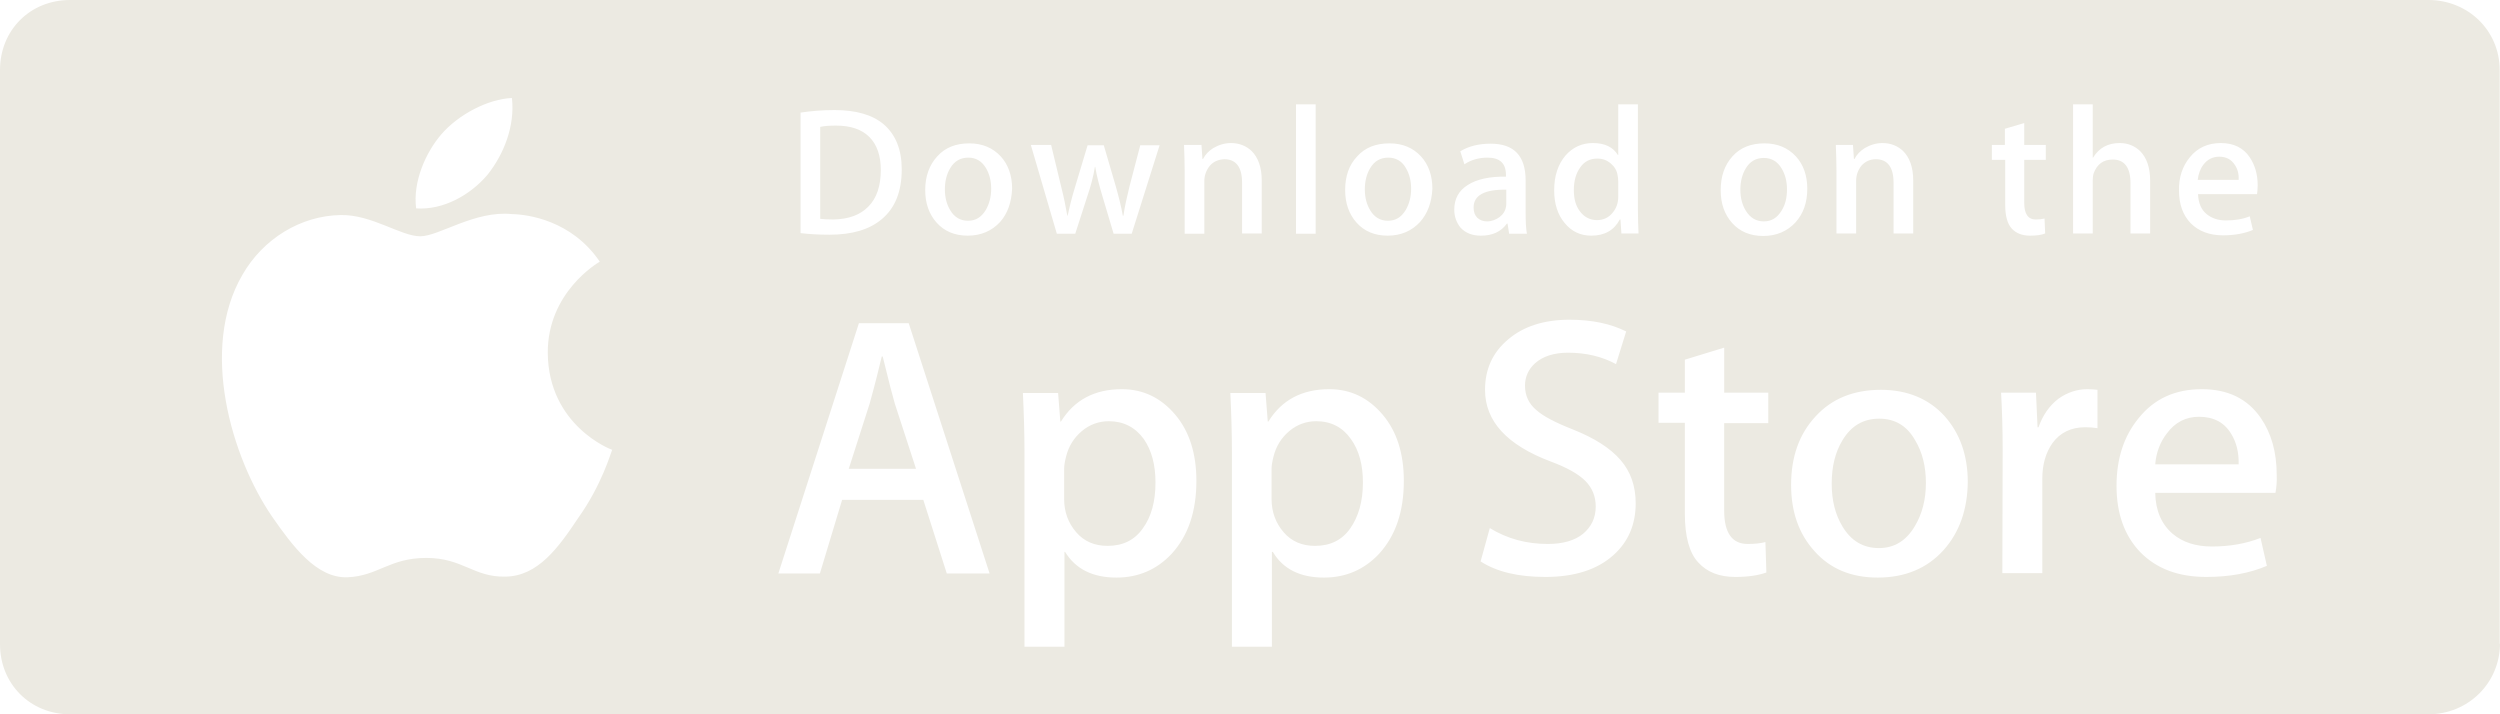 <?xml version="1.0" encoding="utf-8"?>
<!-- Generator: Adobe Illustrator 23.0.1, SVG Export Plug-In . SVG Version: 6.00 Build 0)  -->
<svg version="1.1" id="Layer_1" xmlns="http://www.w3.org/2000/svg" xmlns:xlink="http://www.w3.org/1999/xlink" x="0px" y="0px"
	 viewBox="0 0 788.2 225.2" style="enable-background:new 0 0 788.2 225.2;" xml:space="preserve">
<style type="text/css">
	.st0{fill:none;}
	.st1{fill:#ECEAE2;}
</style>
<g>
	<path class="st0" d="M305.6,45.2c-4.2,0-7.6,1.3-10.1,4.1c-2.5,2.7-3.8,6.3-3.8,10.6c0,4.2,1.2,7.6,3.6,10.3
		c2.4,2.7,5.7,4.1,9.8,4.1c4.2,0,7.6-1.5,10.2-4.3c2.4-2.7,3.6-6.2,3.8-10.5c0-4.1-1.2-7.6-3.6-10.2C313,46.6,309.7,45.2,305.6,45.2
		z M310.8,66.2c-1.4,2.3-3.2,3.4-5.6,3.4c-2.4,0-4.3-1.1-5.6-3.3c-1.1-1.8-1.7-4-1.7-6.6s0.6-4.9,1.7-6.7c1.3-2.2,3.2-3.3,5.7-3.3
		c2.4,0,4.2,1.1,5.5,3.2c1.1,1.8,1.7,4,1.7,6.6C312.5,62.1,311.9,64.3,310.8,66.2z"/>
	<path class="st0" d="M270.8,101.9l-25.4,78.9h13.1l7-23.2h25.6l7.4,23.2H312l-25.5-78.9H270.8z M267.6,147.8l6.6-20.6
		c1.8-6.5,3-11.4,3.8-14.8h0.3c1.9,7.8,3.2,12.8,3.8,14.8l6.7,20.6H267.6z"/>
	<path class="st0" d="M353.7,122.7c-8.6,0-15,3.4-19.2,10.2h-0.2l-0.7-9h-11.1c0.3,6.4,0.5,12.6,0.5,18.7v61.3h12.6V174h0.2
		c3.3,5.4,8.7,8.1,16.2,8.1c6.9,0,12.7-2.5,17.4-7.5c5.2-5.7,7.8-13.3,7.8-23c0-8.6-2.2-15.6-6.7-20.9S360.4,122.7,353.7,122.7z
		 M360.3,166.6c-2.6,3.7-6.3,5.5-11.1,5.5c-4.1,0-7.4-1.4-9.9-4.3c-2.5-2.9-3.8-6.4-3.8-10.5v-9.5c0-1,0.2-2.2,0.6-3.8
		c0.8-3.3,2.5-6,5-8.1c2.5-2.1,5.4-3.1,8.5-3.1c4.6,0,8.3,1.9,11,5.6c2.5,3.6,3.7,8.2,3.7,13.7C364.3,158.1,363,162.9,360.3,166.6z"
		/>
	<path class="st0" d="M475.1,70.5h0.2l0.5,3.2h5.6c-0.3-1.7-0.4-3.9-0.4-6.7V56.9c0-7.8-3.7-11.6-11-11.6c-3.8,0-7,0.8-9.6,2.4
		l1.3,4.1c2.1-1.4,4.5-2.1,7.3-2.1c3.9,0,5.8,1.8,5.8,5.5v0.5c-5.1-0.1-9.2,0.8-12,2.6c-2.9,1.8-4.3,4.4-4.3,7.8
		c0,2.2,0.7,4.1,2,5.7c1.6,1.7,3.7,2.5,6.4,2.5C470.5,74.3,473.2,73.1,475.1,70.5z M464.6,65.4c0-3.8,3.4-5.7,10.3-5.6v4.3
		c0,0.4,0,0.8-0.1,1.1c-0.2,1.3-0.9,2.4-2.1,3.3c-1.2,0.8-2.4,1.3-3.9,1.3c-1.2,0-2.2-0.4-3-1.1C465,67.9,464.6,66.9,464.6,65.4z"/>
	<path class="st0" d="M391.6,57.6v16h6.2V56.9c0-4.1-1.1-7.2-3.2-9.3c-1.7-1.6-3.9-2.5-6.5-2.5c-2,0-3.9,0.6-5.6,1.6
		c-1.4,0.9-2.5,2-3.2,3.4h-0.2l-0.3-4.4h-5.5c0.1,2.9,0.2,5.5,0.2,8v20h6.2V57.1c0-1.8,0.6-3.4,1.7-4.8c1.1-1.3,2.6-2,4.6-2.1
		C389.7,50.2,391.6,52.7,391.6,57.6z"/>
	<path class="st0" d="M172.7,111.3c-0.1-19.1,15.7-28.4,16.4-28.8c-8.9-13.1-22.8-14.9-27.7-15c-11.7-1.2-23,7-28.9,7
		c-6.1,0-15.3-6.9-25.1-6.7c-12.6,0.2-24.5,7.5-31,18.9c-13.5,23.2-3.5,57.4,9.4,76.2c6.4,9.2,14,19.5,23.8,19.1
		c9.6-0.4,13.2-6.1,24.8-6.1c11.5,0,14.9,6.1,24.9,5.9c10.3-0.1,16.8-9.2,23-18.5c7.5-10.5,10.4-20.9,10.7-21.5
		C192.7,141.8,172.9,134.2,172.7,111.3z"/>
	<path class="st0" d="M419.1,122.7c-8.6,0-15,3.4-19.2,10.2h-0.2l-0.7-9h-11.1c0.3,6.4,0.5,12.6,0.5,18.7v61.3H401V174h0.3
		c3.2,5.4,8.6,8.1,16.1,8.1c6.9,0,12.7-2.5,17.4-7.5c5.2-5.7,7.8-13.3,7.8-23c0-8.6-2.2-15.6-6.7-20.9S425.8,122.7,419.1,122.7z
		 M425.7,166.6c-2.6,3.7-6.3,5.5-11.1,5.5c-4.1,0-7.4-1.4-9.9-4.3c-2.5-2.9-3.8-6.4-3.8-10.5v-9.5c0-1,0.2-2.2,0.6-3.8
		c0.8-3.3,2.5-6,5-8.1c2.5-2.1,5.4-3.1,8.5-3.1c4.6,0,8.3,1.9,10.9,5.6c2.6,3.6,3.8,8.2,3.8,13.7
		C429.7,158.1,428.3,162.9,425.7,166.6z"/>
	<path class="st0" d="M438.1,45.2c-4.3,0-7.7,1.3-10.2,4.1c-2.6,2.7-3.8,6.3-3.8,10.6c0,4.2,1.2,7.6,3.6,10.3
		c2.4,2.7,5.7,4.1,9.8,4.1c4.2,0,7.6-1.5,10.2-4.3c2.4-2.7,3.7-6.2,3.9-10.5c0-4.1-1.2-7.6-3.6-10.2
		C445.5,46.6,442.2,45.2,438.1,45.2z M443.2,66.2c-1.4,2.3-3.2,3.4-5.6,3.4c-2.4,0-4.3-1.1-5.6-3.3c-1.1-1.8-1.7-4-1.7-6.6
		s0.6-4.9,1.7-6.7c1.3-2.2,3.2-3.3,5.7-3.3c2.4,0,4.3,1.1,5.5,3.2c1.1,1.8,1.7,4,1.7,6.6C444.9,62.1,444.3,64.3,443.2,66.2z"/>
	<path class="st0" d="M153.7,55.1c5.1-6.4,8.7-15.3,7.7-24.2c-7.5,0.3-16.9,5.2-22.3,11.5c-4.8,5.6-9,14.8-7.9,23.3
		C139.7,66.3,148.3,61.5,153.7,55.1z"/>
	<path class="st0" d="M700.9,74.2c3.6,0,6.8-0.6,9.4-1.7l-1-4.3c-2.2,0.9-4.7,1.3-7.5,1.3c-2.5,0-4.5-0.7-6.1-2
		c-1.7-1.4-2.6-3.5-2.7-6.3h18.6c0.1-0.7,0.2-1.7,0.2-2.8c0-3.5-0.9-6.4-2.5-8.8c-2-3-5.1-4.5-9.1-4.5c-4.1,0-7.4,1.5-9.8,4.5
		c-2.3,2.8-3.5,6.3-3.4,10.5c0,4.3,1.2,7.7,3.7,10.3C693.2,72.9,696.6,74.2,700.9,74.2z M694.7,51.9c1.3-1.7,3-2.5,5-2.5
		c2.2,0,3.8,0.9,4.9,2.6c0.9,1.3,1.3,2.9,1.2,4.7h-12.9C693.1,54.9,693.7,53.2,694.7,51.9z"/>
	<path class="st0" d="M555.9,74.4c4.2,0,7.6-1.5,10.2-4.3c2.5-2.8,3.7-6.3,3.7-10.6c0-4.1-1.2-7.6-3.6-10.2
		c-2.5-2.7-5.8-4.1-9.9-4.1c-4.2,0-7.6,1.3-10.1,4.1c-2.5,2.8-3.7,6.3-3.7,10.7c0,4.2,1.2,7.6,3.6,10.3
		C548.5,73,551.8,74.4,555.9,74.4z M550.4,53.1c1.3-2.2,3.2-3.3,5.7-3.3c2.4,0,4.3,1.1,5.6,3.3c1.1,1.8,1.7,4,1.7,6.6
		s-0.5,4.8-1.7,6.7c-1.4,2.3-3.2,3.4-5.6,3.4c-2.4,0-4.3-1.1-5.7-3.4c-1.1-1.8-1.7-4-1.7-6.6C548.7,57.2,549.3,54.9,550.4,53.1z"/>
	<path class="st0" d="M579,73.6h6.2V57c0-1.8,0.6-3.4,1.7-4.8c1.2-1.3,2.7-2,4.5-2c3.7,0,5.6,2.5,5.6,7.4v16h6.2V56.9
		c0-4.1-1.1-7.2-3.2-9.3c-1.7-1.6-3.9-2.5-6.5-2.5c-2,0-3.9,0.6-5.6,1.6c-1.4,0.9-2.5,2-3.2,3.4h-0.2l-0.3-4.4h-5.4
		c0.1,2.9,0.2,5.5,0.2,8V73.6z"/>
	<path class="st0" d="M339,73.7l3.9-12.1c1-2.9,1.8-5.9,2.3-9h0.1c0.5,3,1.3,6,2.2,9l3.6,12.1h5.7l8.8-27.9h-6.1l-3.4,13
		c-0.8,3.3-1.5,6.3-1.9,9.2H354c-0.5-2.9-1.3-6-2.2-9.2l-3.8-13h-5.1l-4,13.3c-1.1,3.6-1.8,6.6-2.3,8.9h-0.1c-0.5-2.9-1.1-5.9-1.9-9
		l-3.2-13.3H325l8.2,28H339z"/>
	<rect x="408.6" y="32.9" class="st0" width="6.2" height="40.8"/>
	<path class="st0" d="M278,69.1c4.2-3.5,6.3-8.7,6.3-15.7c0-6.2-1.9-11-5.8-14.3c-3.5-2.9-8.6-4.4-15.4-4.4c-3.8,0-7.4,0.3-10.7,0.8
		v38c2.5,0.3,5.6,0.5,9.1,0.5C268.6,74,274.1,72.4,278,69.1z M258.6,40c1.4-0.3,3-0.4,5-0.4c4.6,0,8.1,1.2,10.5,3.6
		c2.4,2.4,3.6,5.9,3.6,10.4c0,5-1.3,8.9-3.9,11.5c-2.6,2.7-6.3,4-11,4.1c-2,0-3.4-0.1-4.2-0.2V40z"/>
	<path class="st0" d="M543.6,109.6l-12.4,3.8v10.4h-8.3v9.5h8.3V162c0,7.1,1.4,12.3,4.2,15.3c2.8,3.1,6.7,4.6,11.7,4.6
		c4,0,7.3-0.5,9.8-1.4l-0.3-9.6c-1.5,0.4-3.4,0.6-5.6,0.6c-4.9,0-7.4-3.5-7.4-10.5v-27.6h13.9v-9.6h-13.9V109.6z"/>
	<path class="st0" d="M658.1,122.7c-3.2,0-6.3,1-9.1,3c-2.9,2.2-5,5.3-6.3,9h-0.3l-0.5-10.9h-11c0.3,5.4,0.5,11.3,0.5,17.9l-0.1,39
		h12.6v-29.8c0-4.5,1.1-8.2,3.2-11.2c2.4-3.3,5.9-5,10.3-5c1.4,0,2.7,0.1,3.9,0.3v-12.1C660.3,122.8,659.3,122.7,658.1,122.7z"/>
	<path class="st0" d="M632.2,64.6c0,3.5,0.7,6,2.1,7.5c1.3,1.4,3.2,2.2,5.7,2.2c2,0,3.6-0.2,4.8-0.7l-0.2-4.7
		c-0.8,0.2-1.7,0.3-2.8,0.3c-2.4,0-3.6-1.8-3.6-5.2V50.4h6.8v-4.7h-6.8v-6.9l-6.1,1.8v5.1H628v4.7h4.2V64.6z"/>
	<path class="st0" d="M516.4,32.9h-6.2v16h-0.1c-1.5-2.5-4.1-3.8-7.9-3.8c-3.4,0-6.3,1.3-8.6,3.9c-2.4,2.8-3.6,6.5-3.6,11
		c0,4.2,1.1,7.7,3.3,10.3c2.2,2.7,5,4,8.4,4c4.2,0,7.2-1.7,9-5.1h0.2l0.3,4.5v-0.1h5.4c-0.1-2.3-0.2-4.8-0.2-7.5V32.9z M510.2,62
		c0,2-0.6,3.7-1.8,5.1c-1.2,1.5-2.9,2.3-4.9,2.3c-2.2,0-4.1-1-5.4-2.8c-1.3-1.7-1.9-3.9-1.9-6.7c0-2.9,0.7-5.3,2-7.1
		c1.3-1.9,3.1-2.8,5.4-2.8c1.7,0,3,0.5,4.2,1.5s2,2.3,2.2,3.8c0.1,0.5,0.2,1.2,0.2,2V62z"/>
	<path class="st0" d="M593,122.9c-8.6,0-15.5,2.8-20.6,8.4c-5.2,5.6-7.7,12.8-7.7,21.6c0,8.4,2.4,15.4,7.4,20.9
		c4.9,5.5,11.5,8.3,19.9,8.3c8.6,0,15.6-2.9,20.8-8.7c5-5.6,7.5-12.8,7.6-21.4c0-8.5-2.5-15.4-7.3-20.8
		C608.1,125.7,601.3,122.9,593,122.9z M603.7,165.9c-2.7,4.6-6.5,6.9-11.3,6.9c-5,0-8.8-2.3-11.5-6.8c-2.3-3.8-3.4-8.3-3.4-13.5
		c0-5.4,1.1-9.9,3.4-13.7c2.7-4.5,6.5-6.8,11.6-6.8c4.9,0,8.7,2.2,11.3,6.8c2.3,3.8,3.4,8.3,3.4,13.5
		C607.2,157.5,606,162.1,603.7,165.9z"/>
	<path class="st0" d="M495.9,135.4c-5.6-2.2-9.4-4.2-11.5-6.1c-2.4-2-3.6-4.6-3.6-7.7c0-2.8,1.1-5.2,3.2-7.1c2.5-2.2,6-3.3,10.4-3.3
		c5.6,0,10.7,1.2,15.1,3.6l3.2-10.3c-4.8-2.4-10.7-3.7-17.9-3.7c-8,0-14.5,2.1-19.3,6.2c-4.9,4.1-7.3,9.4-7.3,15.9
		c0,9.9,6.9,17.4,20.7,22.6c5.1,1.9,8.7,3.9,10.9,6.1c2.2,2.2,3.3,4.9,3.3,8.1c0,3.6-1.4,6.4-4,8.6c-2.6,2.1-6.3,3.2-11.1,3.2
		c-6.7,0-12.7-1.6-18.3-5l-2.9,10.5c5.1,3.3,11.9,4.9,20.4,4.9c9.2,0,16.4-2.3,21.5-6.9c4.7-4.2,7-9.7,7-16.3c0-5.5-1.6-10-4.8-13.7
		C507.7,141.3,502.7,138.1,495.9,135.4z"/>
	<path class="st0" d="M671.7,57.8v15.8h6.2V57c0-4.2-1.1-7.3-3.2-9.4c-1.7-1.6-3.8-2.5-6.4-2.5c-3.7,0-6.5,1.5-8.4,4.6h-0.1V32.9
		h-6.2v40.7h6.2V56.8c0-0.8,0.1-1.6,0.3-2.2c1.1-2.9,3.1-4.3,6-4.3C669.8,50.3,671.7,52.8,671.7,57.8z"/>
	<path class="st0" d="M712.8,131.8c-4.2-6.1-10.4-9.1-18.6-9.1c-8.4,0-15,3-19.9,9.1c-4.7,5.7-7,12.8-7,21.4
		c0,8.7,2.5,15.7,7.5,20.9c5.1,5.2,12,7.8,20.8,7.8c7.4,0,13.7-1.2,19.1-3.5l-2-8.8c-4.6,1.8-9.7,2.7-15.3,2.7
		c-5.1,0-9.2-1.3-12.4-4c-3.5-3-5.4-7.3-5.5-12.9h37.9c0.3-1.6,0.5-3.5,0.4-5.7C717.8,142.6,716.1,136.6,712.8,131.8z M679.5,146.4
		c0.3-3.8,1.6-7.1,3.7-9.8c2.6-3.5,6-5.2,10.1-5.2c4.5,0,7.9,1.7,10.1,5.3c1.7,2.7,2.5,6,2.4,9.7H679.5z"/>
	<path class="st1" d="M507.8,51.5c-1.2-1-2.5-1.5-4.2-1.5c-2.3,0-4.1,0.9-5.4,2.8c-1.3,1.8-2,4.2-2,7.1c0,2.8,0.6,5,1.9,6.7
		c1.3,1.8,3.2,2.8,5.4,2.8c2,0,3.7-0.8,4.9-2.3c1.2-1.4,1.8-3.1,1.8-5.1v-4.7c0-0.8-0.1-1.5-0.2-2C509.8,53.8,509,52.5,507.8,51.5z"
		/>
	<path class="st1" d="M278.3,112.4H278c-0.8,3.4-2,8.3-3.8,14.8l-6.6,20.6h21.2l-6.7-20.6C281.5,125.2,280.2,120.2,278.3,112.4z"/>
	<path class="st1" d="M592.5,132c-5.1,0-8.9,2.3-11.6,6.8c-2.3,3.8-3.4,8.3-3.4,13.7c0,5.2,1.1,9.7,3.4,13.5
		c2.7,4.5,6.5,6.8,11.5,6.8c4.8,0,8.6-2.3,11.3-6.9c2.3-3.8,3.5-8.4,3.5-13.6c0-5.2-1.1-9.7-3.4-13.5
		C601.2,134.2,597.4,132,592.5,132z"/>
	<path class="st1" d="M305.3,49.7c-2.5,0-4.4,1.1-5.7,3.3c-1.1,1.8-1.7,4.1-1.7,6.7s0.6,4.8,1.7,6.6c1.3,2.2,3.2,3.3,5.6,3.3
		c2.4,0,4.2-1.1,5.6-3.4c1.1-1.9,1.7-4.1,1.7-6.7c0-2.6-0.6-4.8-1.7-6.6C309.5,50.8,307.7,49.7,305.3,49.7z"/>
	<path class="st1" d="M415,132.8c-3.1,0-6,1-8.5,3.1c-2.5,2.1-4.2,4.8-5,8.1c-0.4,1.6-0.6,2.8-0.6,3.8v9.5c0,4.1,1.3,7.6,3.8,10.5
		c2.5,2.9,5.8,4.3,9.9,4.3c4.8,0,8.5-1.8,11.1-5.5c2.6-3.7,4-8.5,4-14.5c0-5.5-1.2-10.1-3.8-13.7C423.3,134.7,419.6,132.8,415,132.8
		z"/>
	<path class="st1" d="M472.7,68.5c1.2-0.9,1.9-2,2.1-3.3c0.1-0.3,0.1-0.7,0.1-1.1v-4.3c-6.9-0.1-10.3,1.8-10.3,5.6
		c0,1.5,0.4,2.5,1.2,3.3c0.8,0.7,1.8,1.1,3,1.1C470.3,69.8,471.5,69.3,472.7,68.5z"/>
	<path class="st1" d="M437.7,49.7c-2.5,0-4.4,1.1-5.7,3.3c-1.1,1.8-1.7,4.1-1.7,6.7s0.6,4.8,1.7,6.6c1.3,2.2,3.2,3.3,5.6,3.3
		c2.4,0,4.2-1.1,5.6-3.4c1.1-1.9,1.7-4.1,1.7-6.7c0-2.6-0.6-4.8-1.7-6.6C442,50.8,440.1,49.7,437.7,49.7z"/>
	<path class="st1" d="M349.6,132.8c-3.1,0-6,1-8.5,3.1c-2.5,2.1-4.2,4.8-5,8.1c-0.4,1.6-0.6,2.8-0.6,3.8v9.5c0,4.1,1.3,7.6,3.8,10.5
		c2.5,2.9,5.8,4.3,9.9,4.3c4.8,0,8.5-1.8,11.1-5.5c2.7-3.7,4-8.5,4-14.5c0-5.5-1.2-10.1-3.7-13.7
		C357.9,134.7,354.2,132.8,349.6,132.8z"/>
	<path class="st1" d="M788.1,203.1v-181c0-12.5-10-22.1-22.5-22.1H22.1C9.5,0,0,9.5,0,22.1v181c0,12.5,9.5,22.1,22.1,22.1h743.5
		c12.6,0,22.6-9.9,22.6-22.4L788.1,203.1z M690.4,49.6c2.4-3,5.7-4.5,9.8-4.5c4,0,7.1,1.5,9.1,4.5c1.6,2.4,2.5,5.3,2.5,8.8
		c0,1.1-0.1,2.1-0.2,2.8H693c0.1,2.8,1,4.9,2.7,6.3c1.6,1.3,3.6,2,6.1,2c2.8,0,5.3-0.4,7.5-1.3l1,4.3c-2.6,1.1-5.8,1.7-9.4,1.7
		c-4.3,0-7.7-1.3-10.2-3.8c-2.5-2.6-3.7-6-3.7-10.3C686.9,55.9,688.1,52.4,690.4,49.6z M584.2,45.7l0.3,4.4h0.2
		c0.7-1.4,1.8-2.5,3.2-3.4c1.7-1,3.6-1.6,5.6-1.6c2.6,0,4.8,0.9,6.5,2.5c2.1,2.1,3.2,5.2,3.2,9.3v16.7H597v-16
		c0-4.9-1.9-7.4-5.6-7.4c-1.8,0-3.3,0.7-4.5,2c-1.1,1.4-1.7,3-1.7,4.8v16.6H579V53.7c0-2.5-0.1-5.1-0.2-8H584.2z M546.2,49.3
		c2.5-2.8,5.9-4.1,10.1-4.1c4.1,0,7.4,1.4,9.9,4.1c2.4,2.6,3.6,6.1,3.6,10.2c0,4.3-1.2,7.8-3.7,10.6c-2.6,2.8-6,4.3-10.2,4.3
		c-4.1,0-7.4-1.4-9.8-4.1c-2.4-2.7-3.6-6.1-3.6-10.3C542.5,55.6,543.7,52.1,546.2,49.3z M408.6,32.9h6.2v40.8h-6.2V32.9z
		 M331.4,45.7l3.2,13.3c0.8,3.1,1.4,6.1,1.9,9h0.1c0.5-2.3,1.2-5.3,2.3-8.9l4-13.3h5.1l3.8,13c0.9,3.2,1.7,6.3,2.2,9.2h0.2
		c0.4-2.9,1.1-5.9,1.9-9.2l3.4-13h6.1l-8.8,27.9h-5.7l-3.6-12.1c-0.9-3-1.7-6-2.2-9h-0.1c-0.5,3.1-1.3,6.1-2.3,9L339,73.7h-5.8
		l-8.2-28H331.4z M252.4,35.5c3.3-0.5,6.9-0.8,10.7-0.8c6.8,0,11.9,1.5,15.4,4.4c3.9,3.3,5.8,8.1,5.8,14.3c0,7-2.1,12.2-6.3,15.7
		c-3.9,3.3-9.4,4.9-16.5,4.9c-3.5,0-6.6-0.2-9.1-0.5V35.5z M139.1,42.4c5.4-6.3,14.8-11.2,22.3-11.5c1,8.9-2.6,17.8-7.7,24.2
		c-5.4,6.4-14,11.2-22.5,10.6C130.1,57.2,134.3,48,139.1,42.4z M182.3,163.3c-6.2,9.3-12.7,18.4-23,18.5c-10,0.2-13.4-5.9-24.9-5.9
		c-11.6,0-15.2,5.7-24.8,6.1c-9.8,0.4-17.4-9.9-23.8-19.1c-12.9-18.8-22.9-53-9.4-76.2c6.5-11.4,18.4-18.7,31-18.9
		c9.8-0.2,19,6.7,25.1,6.7c5.9,0,17.2-8.2,28.9-7c4.9,0.1,18.8,1.9,27.7,15c-0.7,0.4-16.5,9.7-16.4,28.8c0.2,22.9,20,30.5,20.3,30.5
		C192.7,142.4,189.8,152.8,182.3,163.3z M298.5,180.8l-7.4-23.2h-25.6l-7,23.2h-13.1l25.4-78.9h15.7l25.5,78.9H298.5z M315.3,70
		c-2.6,2.8-6,4.3-10.2,4.3c-4.1,0-7.4-1.4-9.8-4.1c-2.4-2.7-3.6-6.1-3.6-10.3c0-4.3,1.3-7.9,3.8-10.6c2.5-2.8,5.9-4.1,10.1-4.1
		c4.1,0,7.4,1.4,9.9,4.1c2.4,2.6,3.6,6.1,3.6,10.2C318.9,63.8,317.7,67.3,315.3,70z M369.4,174.6c-4.7,5-10.5,7.5-17.4,7.5
		c-7.5,0-12.9-2.7-16.2-8.1h-0.2v29.9H323v-61.3c0-6.1-0.2-12.3-0.5-18.7h11.1l0.7,9h0.2c4.2-6.8,10.6-10.2,19.2-10.2
		c6.7,0,12.3,2.7,16.8,8s6.7,12.3,6.7,20.9C377.2,161.3,374.6,168.9,369.4,174.6z M381.4,52.3c-1.1,1.4-1.7,3-1.7,4.8v16.6h-6.2v-20
		c0-2.5-0.1-5.1-0.2-8h5.5l0.3,4.4h0.2c0.7-1.4,1.8-2.5,3.2-3.4c1.7-1,3.6-1.6,5.6-1.6c2.6,0,4.8,0.9,6.5,2.5
		c2.1,2.1,3.2,5.2,3.2,9.3v16.7h-6.2v-16c0-4.9-1.9-7.4-5.6-7.4C384,50.3,382.5,51,381.4,52.3z M434.8,174.6
		c-4.7,5-10.5,7.5-17.4,7.5c-7.5,0-12.9-2.7-16.1-8.1H401v29.9h-12.6v-61.3c0-6.1-0.2-12.3-0.5-18.7H399l0.7,9h0.2
		c4.2-6.8,10.6-10.2,19.2-10.2c6.7,0,12.3,2.7,16.8,8s6.7,12.3,6.7,20.9C442.6,161.3,440,168.9,434.8,174.6z M447.7,70
		c-2.6,2.8-6,4.3-10.2,4.3c-4.1,0-7.4-1.4-9.8-4.1c-2.4-2.7-3.6-6.1-3.6-10.3c0-4.3,1.2-7.9,3.8-10.6c2.5-2.8,5.9-4.1,10.2-4.1
		c4.1,0,7.4,1.4,9.9,4.1c2.4,2.6,3.6,6.1,3.6,10.2C451.4,63.8,450.1,67.3,447.7,70z M458.5,66.1c0-3.4,1.4-6,4.3-7.8
		c2.8-1.8,6.9-2.7,12-2.6v-0.5c0-3.7-1.9-5.5-5.8-5.5c-2.8,0-5.2,0.7-7.3,2.1l-1.3-4.1c2.6-1.6,5.8-2.4,9.6-2.4
		c7.3,0,11,3.8,11,11.6V67c0,2.8,0.1,5,0.4,6.7h-5.6l-0.5-3.2h-0.2c-1.9,2.6-4.6,3.8-8.2,3.8c-2.7,0-4.8-0.8-6.4-2.5
		C459.2,70.2,458.5,68.3,458.5,66.1z M508.7,175c-5.1,4.6-12.3,6.9-21.5,6.9c-8.5,0-15.3-1.6-20.4-4.9l2.9-10.5
		c5.6,3.4,11.6,5,18.3,5c4.8,0,8.5-1.1,11.1-3.2c2.6-2.2,4-5,4-8.6c0-3.2-1.1-5.9-3.3-8.1c-2.2-2.2-5.8-4.2-10.9-6.1
		c-13.8-5.2-20.7-12.7-20.7-22.6c0-6.5,2.4-11.8,7.3-15.9c4.8-4.1,11.3-6.2,19.3-6.2c7.2,0,13.1,1.3,17.9,3.7l-3.2,10.3
		c-4.4-2.4-9.5-3.6-15.1-3.6c-4.4,0-7.9,1.1-10.4,3.3c-2.1,1.9-3.2,4.3-3.2,7.1c0,3.1,1.2,5.7,3.6,7.7c2.1,1.9,5.9,3.9,11.5,6.1
		c6.8,2.7,11.8,5.9,15,9.6c3.2,3.7,4.8,8.2,4.8,13.7C515.7,165.3,513.4,170.8,508.7,175z M511.2,73.6v0.1l-0.3-4.5h-0.2
		c-1.8,3.4-4.8,5.1-9,5.1c-3.4,0-6.2-1.3-8.4-4c-2.2-2.6-3.3-6.1-3.3-10.3c0-4.5,1.2-8.2,3.6-11c2.3-2.6,5.2-3.9,8.6-3.9
		c3.8,0,6.4,1.3,7.9,3.8h0.1v-16h6.2v33.2c0,2.7,0.1,5.2,0.2,7.5H511.2z M557.5,133.4h-13.9V161c0,7,2.5,10.5,7.4,10.5
		c2.2,0,4.1-0.2,5.6-0.6l0.3,9.6c-2.5,0.9-5.8,1.4-9.8,1.4c-5,0-8.9-1.5-11.7-4.6c-2.8-3-4.2-8.2-4.2-15.3v-28.7h-8.3v-9.5h8.3
		v-10.4l12.4-3.8v14.2h13.9V133.4z M612.8,173.4c-5.2,5.8-12.2,8.7-20.8,8.7c-8.4,0-15-2.8-19.9-8.3c-5-5.5-7.4-12.5-7.4-20.9
		c0-8.8,2.5-16,7.7-21.6c5.1-5.6,12-8.4,20.6-8.4c8.3,0,15.1,2.8,20.1,8.3c4.8,5.4,7.3,12.3,7.3,20.8
		C620.3,160.6,617.8,167.8,612.8,173.4z M628,45.7h4.1v-5.1l6.1-1.8v6.9h6.8v4.7h-6.8V64c0,3.4,1.2,5.2,3.6,5.2c1.1,0,2-0.1,2.8-0.3
		l0.2,4.7c-1.2,0.5-2.8,0.7-4.8,0.7c-2.5,0-4.4-0.8-5.7-2.2c-1.4-1.5-2.1-4-2.1-7.5V50.4H628V45.7z M661.3,135L661.3,135
		c-1.2-0.2-2.5-0.3-3.9-0.3c-4.4,0-7.9,1.7-10.3,5c-2.1,3-3.2,6.7-3.2,11.2v29.8h-12.6l0.1-39c0-6.6-0.2-12.5-0.5-17.9h11l0.5,10.9
		h0.3c1.3-3.7,3.4-6.8,6.3-9c2.8-2,5.9-3,9.1-3c1.2,0,2.2,0.1,3.2,0.2V135c0,0,0.1,0,0.1,0H661.3z M660.1,54.6
		c-0.2,0.6-0.3,1.4-0.3,2.2v16.8h-6.2V32.9h6.2v16.8h0.1c1.9-3.1,4.7-4.6,8.4-4.6c2.6,0,4.7,0.9,6.4,2.5c2.1,2.1,3.2,5.2,3.2,9.4
		v16.6h-6.2V57.8c0-5-1.9-7.5-5.6-7.5C663.2,50.3,661.2,51.7,660.1,54.6z M717.4,155.4h-37.9c0.1,5.6,2,9.9,5.5,12.9
		c3.2,2.7,7.3,4,12.4,4c5.6,0,10.7-0.9,15.3-2.7l2,8.8c-5.4,2.3-11.7,3.5-19.1,3.5c-8.8,0-15.7-2.6-20.8-7.8
		c-5-5.2-7.5-12.2-7.5-20.9c0-8.6,2.3-15.7,7-21.4c4.9-6.1,11.5-9.1,19.9-9.1c8.2,0,14.4,3,18.6,9.1c3.3,4.8,5,10.8,5,17.9
		C717.9,151.9,717.7,153.8,717.4,155.4z"/>
	<path class="st1" d="M661.3,135h0.1C661.4,135,661.3,135,661.3,135L661.3,135z"/>
	<path class="st1" d="M693.3,131.4c-4.1,0-7.5,1.7-10.1,5.2c-2.1,2.7-3.4,6-3.7,9.8h26.3c0.1-3.7-0.7-7-2.4-9.7
		C701.2,133.1,697.8,131.4,693.3,131.4z"/>
	<path class="st1" d="M704.6,52c-1.1-1.7-2.7-2.6-4.9-2.6c-2,0-3.7,0.8-5,2.5c-1,1.3-1.6,3-1.8,4.8h12.9
		C705.9,54.9,705.5,53.3,704.6,52z"/>
	<path class="st1" d="M556.1,69.8c2.4,0,4.2-1.1,5.6-3.4c1.2-1.9,1.7-4.1,1.7-6.7s-0.6-4.8-1.7-6.6c-1.3-2.2-3.2-3.3-5.6-3.3
		c-2.5,0-4.4,1.1-5.7,3.3c-1.1,1.8-1.7,4.1-1.7,6.7c0,2.6,0.6,4.8,1.7,6.6C551.8,68.7,553.7,69.8,556.1,69.8z"/>
	<path class="st1" d="M273.8,65.1c2.6-2.6,3.9-6.5,3.9-11.5c0-4.5-1.2-8-3.6-10.4c-2.4-2.4-5.9-3.6-10.5-3.6c-2,0-3.6,0.1-5,0.4v29
		c0.8,0.1,2.2,0.2,4.2,0.2C267.5,69.1,271.2,67.8,273.8,65.1z"/>
</g>
</svg>
